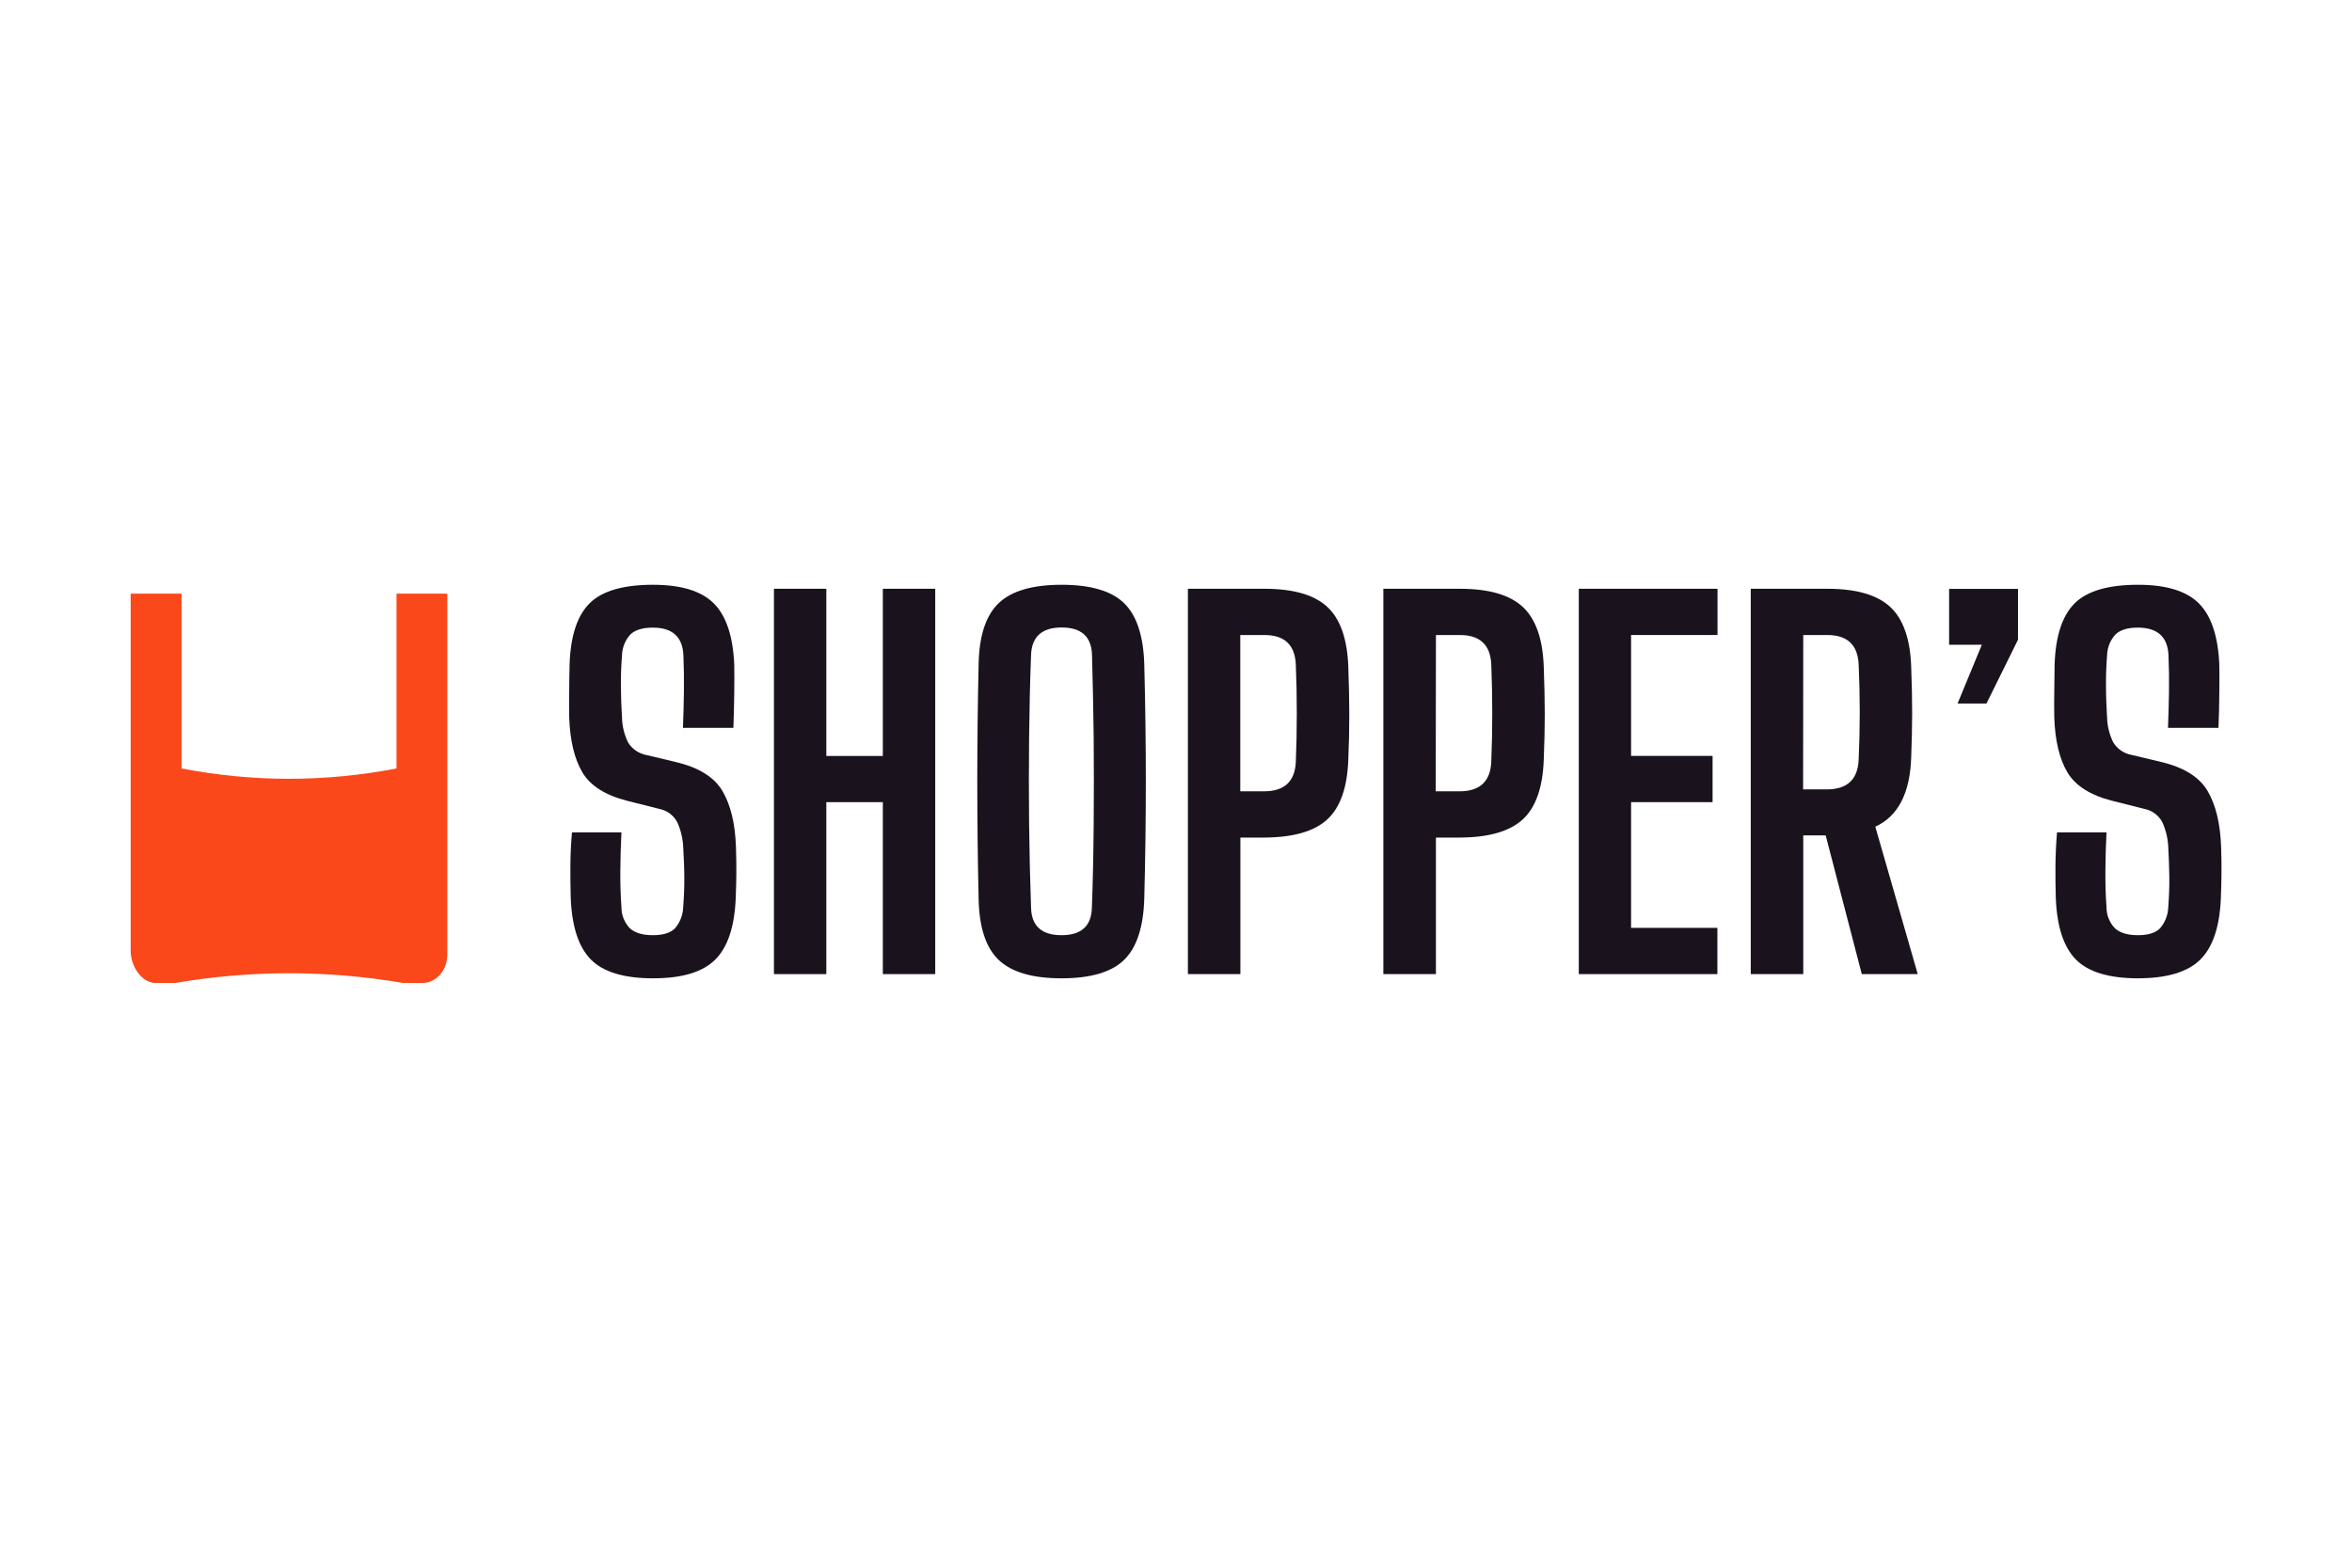 <?xml version="1.0" encoding="UTF-8"?>
<svg id="Layer_1" data-name="Layer 1" xmlns="http://www.w3.org/2000/svg" xmlns:xlink="http://www.w3.org/1999/xlink" viewBox="0 0 900 600">
  <defs>
    <style>
      .cls-1 {
        fill: #1a121c;
      }

      .cls-2 {
        fill: #fa481b;
      }

      .cls-3 {
        clip-path: url(#clippath);
      }

      .cls-4 {
        fill: none;
      }
    </style>
    <clipPath id="clippath">
      <rect class="cls-4" x="50" y="223.81" width="800" height="152.381"/>
    </clipPath>
  </defs>
  <g class="cls-3">
    <g>
      <path class="cls-2" d="M50,363.916V227.2h19.474v66.904c27.157,5.276,55.086,5.276,82.243,0v-66.904h19.444v138.171c0,5.992-4.26,10.85-9.531,10.85h-7.321c-28.898-4.965-58.44-4.965-87.339,0h-7.321c-5.388-.015-9.649-6.312-9.649-12.305Z"/>
      <path class="cls-1" d="M249.947,374.43c-11.128,0-19.059-2.38-23.793-7.141-4.734-4.76-7.321-12.615-7.76-23.561-.117-4.363-.161-8.48-.132-12.537,.03-4.058,.234-8.261,.6-12.625h18.931c-.249,4.974-.38,9.905-.424,14.791-.044,4.887,.117,9.512,.424,13.876-.007,3.007,1.158,5.9,3.251,8.072,1.918,1.745,4.847,2.618,8.785,2.618s6.706-.873,8.448-2.618c1.94-2.258,3.05-5.105,3.148-8.072,.312-4.179,.454-7.975,.425-11.389,0-3.403-.176-7.272-.425-11.752-.152-3.213-.907-6.37-2.226-9.308-.666-1.312-1.621-2.458-2.795-3.352-1.174-.894-2.536-1.513-3.985-1.811l-12.43-3.127c-8.414-2.152-14.134-5.793-17.16-10.922-3.026-5.13-4.7-12.12-5.022-20.973-.059-3.316-.059-6.71,0-10.181,0-3.447,.088-6.85,.147-10.181,.371-10.879,2.938-18.67,7.701-23.373,4.763-4.703,12.836-7.054,24.217-7.054,10.738,0,18.483,2.366,23.237,7.098,4.753,4.732,7.37,12.537,7.848,23.416,.059,3.074,.059,6.792,0,11.155-.059,4.363-.166,8.727-.322,13.09h-19.298c.176-4.61,.308-9.235,.366-13.875,.059-4.64,0-9.265-.19-13.875-.312-7.069-4.217-10.603-11.713-10.603-3.968,0-6.838,.887-8.639,2.676-1.959,2.19-3.074,4.998-3.148,7.927-.322,3.927-.454,7.898-.425,11.897,.03,4,.176,7.956,.425,11.882,.063,3.31,.853,6.566,2.313,9.541,.763,1.259,1.786,2.342,3.003,3.177,1.217,.835,2.599,1.403,4.054,1.666l11.23,2.676c8.785,2.085,14.74,5.799,17.863,11.141,3.123,5.343,4.837,12.44,5.139,21.293,.127,3.879,.176,7.229,.146,10.05,0,2.836-.117,6.021-.234,9.585-.44,10.937-3.056,18.791-7.849,23.561-4.792,4.77-12.704,7.151-23.734,7.141Z"/>
      <path class="cls-1" d="M296.154,372.819V225.339h20.044v63.995h21.626v-63.995h20.044v147.48h-20.044v-65.813h-21.626v65.813h-20.044Z"/>
      <path class="cls-1" d="M406.204,374.43c-11.128,0-19.151-2.351-24.071-7.054-4.92-4.703-7.472-12.523-7.658-23.46-.683-29.864-.683-59.758,0-89.681,.195-10.879,2.748-18.67,7.658-23.373,4.91-4.703,12.934-7.054,24.071-7.054s19.117,2.351,23.94,7.054c4.822,4.703,7.394,12.494,7.716,23.373,.79,30.058,.79,59.952,0,89.681-.322,10.937-2.894,18.757-7.716,23.46-4.822,4.702-12.802,7.054-23.94,7.054Zm0-16.508c7.555,0,11.426-3.5,11.611-10.501,.371-10.21,.6-20.876,.688-31.998,.088-11.121,.088-22.185,0-33.19-.137-11.024-.351-21.545-.644-31.561-.195-7.01-4.066-10.516-11.611-10.516s-11.45,3.505-11.713,10.516c-.381,10.006-.63,20.527-.747,31.561-.117,11.034-.117,22.098,0,33.19,.137,11.102,.385,21.768,.747,31.998,.185,7,4.075,10.501,11.67,10.501Z"/>
      <path class="cls-1" d="M454.553,372.819V225.339h29.283c11.069,0,19.093,2.317,24.071,6.952,4.978,4.635,7.653,12.271,8.024,22.907,.244,6.7,.371,12.785,.38,18.253,.01,5.469-.117,11.213-.38,17.235-.361,10.666-3.036,18.302-8.024,22.908-4.988,4.606-13.046,6.928-24.174,6.966h-9.093v52.258h-20.088Zm20.045-69.958h9.092c7.731,0,11.781-3.719,12.152-11.156,.254-5.905,.381-12.159,.381-18.762,0-6.603-.127-12.852-.381-18.747-.361-7.447-4.378-11.165-12.05-11.155h-9.195v59.821Z"/>
      <path class="cls-1" d="M529.343,372.819V225.339h29.286c11.067,0,19.09,2.317,24.071,6.952,4.976,4.635,7.652,12.271,8.024,22.907,.252,6.7,.381,12.785,.381,18.253s-.129,11.213-.381,17.235c-.362,10.666-3.038,18.302-8.024,22.908-4.99,4.606-13.048,6.928-24.176,6.966h-9.062v52.258h-20.119Zm20.043-69.958h9.095c7.729,0,11.781-3.719,12.152-11.156,.252-5.905,.381-12.159,.381-18.762,0-6.603-.129-12.852-.381-18.747-.362-7.447-4.376-11.165-12.052-11.155h-9.119l-.076,59.821Z"/>
      <path class="cls-1" d="M604.133,372.819V225.339h53.076v17.701h-33.076v46.265h31.19v17.7h-31.19v48.113h33.033v17.7h-53.033Z"/>
      <path class="cls-1" d="M669.933,372.819V225.339h29.281c11.071,0,19.1,2.317,24.086,6.952,4.99,4.635,7.662,12.271,8.024,22.907,.252,6.7,.376,12.663,.367,17.89-.01,5.226-.133,10.816-.367,16.77-.438,13.701-5.019,22.549-13.733,26.543l16.238,56.418h-21.405l-13.824-53.101h-8.581v53.101h-20.086Zm20.029-70.7h9.105c7.733,0,11.786-3.748,12.152-11.243,.557-12.237,.557-24.464,0-36.681-.381-7.447-4.4-11.165-12.062-11.155h-9.138l-.057,59.079Z"/>
      <path class="cls-1" d="M749.071,269.262l9.286-22.5h-12.519v-21.38h26.357v19.446l-12.067,24.435h-11.057Z"/>
      <path class="cls-1" d="M818.214,374.43c-11.138,0-19.076-2.38-23.81-7.141-4.733-4.76-7.314-12.615-7.743-23.561-.119-4.363-.176-8.48-.133-12.537,.043-4.058,.233-8.261,.6-12.625h18.933c-.257,4.974-.395,9.905-.424,14.791-.033,4.887,.11,9.512,.424,13.876-.01,3.007,1.157,5.9,3.248,8.072,1.952,1.745,4.881,2.618,8.786,2.618s6.714-.873,8.433-2.618c1.948-2.256,3.062-5.103,3.162-8.072,.314-4.179,.452-7.975,.41-11.389-.038-3.413-.171-7.33-.41-11.752-.152-3.213-.905-6.37-2.224-9.308-.667-1.312-1.619-2.458-2.795-3.352-1.171-.894-2.533-1.513-3.986-1.811l-12.429-3.127c-8.414-2.152-14.138-5.793-17.176-10.922-3.033-5.13-4.705-12.12-5.005-20.973-.062-3.316-.062-6.71,0-10.181,.057-3.471,.1-6.865,.129-10.181,.381-10.879,2.952-18.67,7.719-23.373,4.762-4.703,12.833-7.054,24.214-7.054,10.738,0,18.486,2.366,23.238,7.098,4.752,4.732,7.371,12.537,7.848,23.416,.057,3.074,.057,6.792,0,11.155,0,4.363-.148,8.727-.319,13.09h-19.314c.186-4.615,.31-9.24,.381-13.875,.067-4.635,.005-9.26-.191-13.875-.305-7.069-4.21-10.603-11.714-10.603-3.952,0-6.838,.887-8.624,2.676-1.971,2.185-3.09,4.995-3.162,7.927-.314,3.927-.448,7.893-.41,11.897,0,3.985,.176,7.956,.41,11.882,.086,3.296,.881,6.536,2.343,9.498,.762,1.259,1.786,2.342,3,3.177,1.219,.835,2.6,1.403,4.057,1.666l11.214,2.676c8.786,2.085,14.738,5.798,17.862,11.141,3.124,5.342,4.843,12.44,5.157,21.293,.133,3.879,.186,7.229,.143,10.05,0,2.836-.114,6.021-.233,9.585-.438,10.937-3.052,18.791-7.848,23.562-4.79,4.77-12.714,7.165-23.762,7.185Z"/>
    </g>
  </g>
</svg>